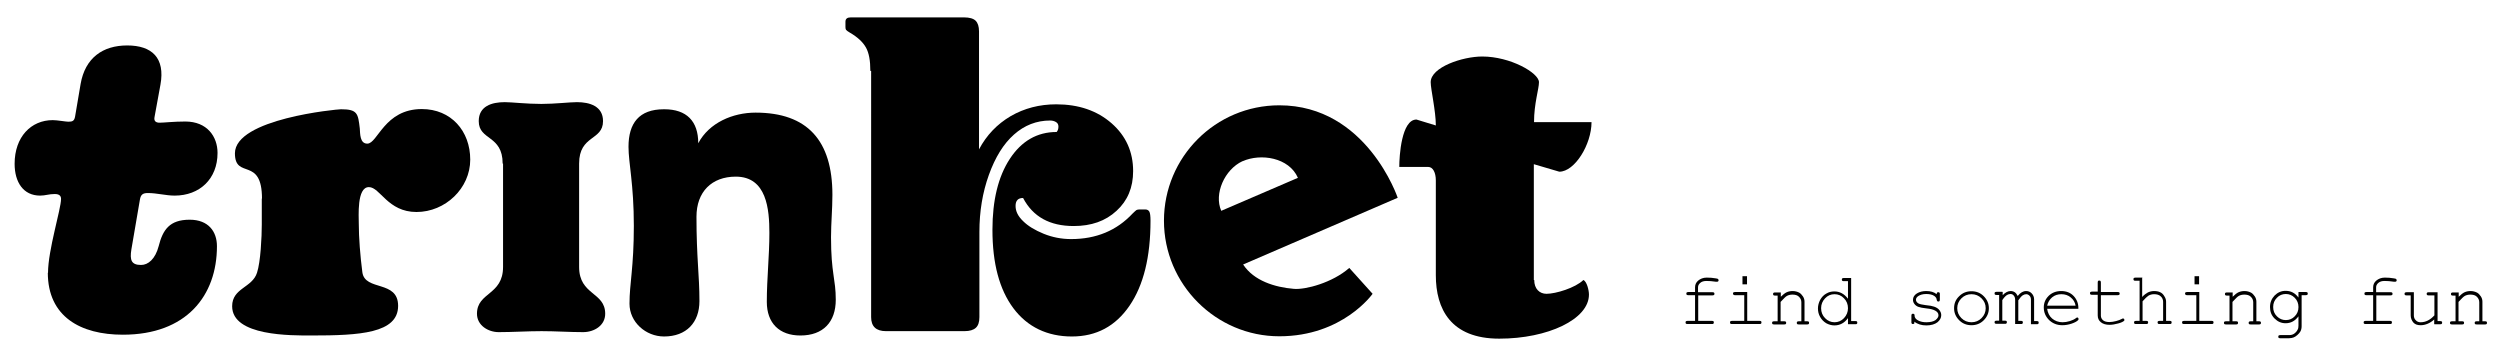 <svg viewBox="0 0 126.53 18.22" xmlns="http://www.w3.org/2000/svg" id="Layer_1"><path d="M2.43,13.81c0-1.15.66-3.23.66-3.74,0-.15-.08-.25-.32-.25-.3,0-.47.08-.74.08-.85,0-1.29-.68-1.29-1.61,0-1.36.83-2.21,1.93-2.21.23,0,.66.08.79.08.21,0,.3-.04.34-.26l.28-1.65c.23-1.32,1.12-1.95,2.36-1.95s1.93.62,1.68,1.99l-.3,1.64c-.04.21.08.28.26.28.21,0,.72-.06,1.3-.06,1.1,0,1.63.76,1.63,1.59,0,1.32-.91,2.16-2.17,2.16-.45,0-.89-.13-1.36-.13-.25,0-.36.08-.4.34l-.43,2.51c-.09.55,0,.79.49.79.36,0,.72-.3.89-.95.21-.83.55-1.34,1.57-1.34.95,0,1.38.6,1.38,1.34,0,2.51-1.55,4.48-4.76,4.48-2.14,0-3.8-.91-3.8-3.14Z"></path><path d="M13.26,10.06c0-2.17-1.37-.95-1.37-2.3,0-1.75,5.17-2.23,5.37-2.23.84,0,.86.22.95.97.02.27,0,.77.38.77.53,0,.86-1.75,2.76-1.75,1.48,0,2.45,1.11,2.45,2.56s-1.26,2.65-2.72,2.65-1.84-1.26-2.41-1.26c-.62,0-.51,1.48-.51,1.88,0,.66.07,1.59.18,2.43.13.97,1.81.38,1.81,1.7,0,1.39-1.95,1.5-4.38,1.5-1.02,0-4.02.04-4.02-1.48,0-.93,1.02-.93,1.26-1.7.18-.55.24-1.81.24-2.43v-1.33Z"></path><path d="M25.44,8.28c0-1.46-1.21-1.16-1.21-2.15,0-.76.66-.96,1.32-.96.34,0,1.1.09,1.85.09.68,0,1.44-.09,1.8-.09.64,0,1.32.2,1.32.96,0,1-1.21.69-1.21,2.15v5.23c0,1.44,1.32,1.26,1.32,2.37,0,.59-.55.93-1.12.93-.66,0-1.42-.05-2.1-.05s-1.49.05-2.17.05c-.53,0-1.1-.34-1.1-.93,0-1.1,1.32-.93,1.32-2.37v-5.23Z"></path><path d="M33.62,5.53c1.13,0,1.72.6,1.72,1.72.55-1.04,1.75-1.55,2.9-1.55,2.63,0,3.89,1.42,3.89,4.16,0,.75-.07,1.42-.07,2.15,0,1.83.24,2.1.24,3.16,0,1.13-.64,1.81-1.79,1.81-1.06,0-1.7-.62-1.7-1.7,0-1.19.13-2.3.13-3.49s-.13-2.85-1.7-2.85c-1.22,0-1.99.77-1.99,2.03,0,2.08.15,2.94.15,4.27,0,1.08-.66,1.79-1.79,1.79-.93,0-1.75-.73-1.75-1.66,0-1.02.22-1.83.22-3.94s-.27-3.18-.27-4c0-1.19.53-1.9,1.79-1.9Z"></path><path d="M44.05,3.59c0-.52-.07-.91-.22-1.18-.15-.27-.42-.53-.82-.76-.1-.06-.17-.11-.19-.14s-.03-.08-.03-.14v-.27c0-.15.09-.22.27-.22h5.73c.28,0,.48.06.59.17s.17.29.17.54v5.97c.38-.72.92-1.28,1.6-1.68.69-.4,1.46-.6,2.31-.6,1.13,0,2.07.32,2.8.96s1.09,1.45,1.09,2.42c0,.83-.28,1.5-.84,2.01-.56.52-1.28.77-2.17.77-1.21,0-2.06-.47-2.56-1.42-.25,0-.38.13-.38.4s.12.52.38.77c.25.25.6.46,1.04.64.44.18.91.27,1.39.27,1.27,0,2.31-.43,3.12-1.3.09-.09.15-.14.19-.17.04-.02.09-.03.17-.03h.27c.1,0,.17.04.21.11.04.07.06.23.06.46,0,1.83-.35,3.26-1.06,4.3s-1.68,1.56-2.92,1.56-2.25-.48-2.96-1.43c-.71-.95-1.06-2.27-1.06-3.97,0-1.49.29-2.69.88-3.59s1.38-1.36,2.37-1.36c.06-.07.09-.16.09-.27s-.04-.18-.12-.23c-.08-.05-.18-.08-.3-.08-.69,0-1.3.24-1.83.71-.53.47-.95,1.15-1.27,2.04-.32.89-.48,1.85-.48,2.89v4.31c0,.25-.06.43-.18.54-.12.11-.31.17-.57.17h-3.98c-.5,0-.75-.24-.75-.71V3.59Z"></path><path d="M62.92,13.39c.54.82,1.6,1.15,2.57,1.23.58.05,1.95-.31,2.8-1.06l1.18,1.31s-1.51,2.15-4.72,2.15-5.84-2.63-5.84-5.85,2.61-5.84,5.84-5.84c4.42,0,5.99,4.68,5.99,4.68l-7.83,3.38ZM62.88,8.16c-.9.42-1.45,1.65-1.07,2.51l3.88-1.67c-.45-1.03-1.88-1.25-2.8-.84Z"></path><path d="M77.65,14.17c0,.45.27.7.62.7.47,0,1.46-.3,1.87-.7.17.08.28.51.28.74,0,1.25-2.08,2.23-4.54,2.23s-3.21-1.51-3.21-3.21v-4.8c0-.4-.15-.68-.38-.68h-1.47c0-.55.11-2.4.87-2.4l.98.3c0-.74-.26-1.83-.26-2.19,0-.76,1.61-1.3,2.61-1.3,1.42,0,2.87.83,2.87,1.3,0,.34-.25,1.08-.25,2.02h2.91c0,1.13-.85,2.51-1.63,2.51l-1.29-.38v5.86Z"></path><path d="M85.95,14.94v1.3h.69s.06,0,.08.02c.02.01.02.03.02.06s0,.04-.02.06-.04.02-.08.02h-1.23s-.06,0-.08-.02-.02-.03-.02-.06,0-.04.02-.06c.02-.01.04-.02.08-.02h.38v-1.3h-.34s-.06,0-.08-.02c-.02-.02-.02-.03-.02-.06s0-.04.02-.06c.02-.01.04-.02.08-.02h.34v-.24c0-.13.05-.25.16-.34s.25-.15.43-.15c.15,0,.31.01.47.04.06.01.1.02.11.04s.02.03.02.05,0,.04-.02.06c-.01.01-.03.02-.06.02,0,0-.03,0-.05,0-.19-.03-.35-.04-.48-.04-.14,0-.24.03-.32.1s-.11.14-.11.23v.24h.73s.06,0,.08.02c.02.02.02.03.02.06,0,.02,0,.04-.02.06-.02.01-.04.02-.08.02h-.73Z"></path><path d="M88.43,14.78v1.46h.62s.07,0,.08.02c.02.01.02.03.02.06s0,.04-.02.06c-.02.02-.04.02-.08.02h-1.39s-.06,0-.08-.02-.02-.03-.02-.06,0-.04.02-.06c.02-.01.04-.02.08-.02h.62v-1.3h-.46s-.06,0-.08-.02c-.02-.02-.03-.03-.03-.06,0-.02,0-.04.02-.06.02-.01.04-.02.08-.02h.61ZM88.42,13.98v.41h-.23v-.41h.23Z"></path><path d="M90.13,14.78v.24c.11-.11.21-.19.3-.23.09-.04.19-.06.3-.06.12,0,.23.03.33.08.07.04.13.1.19.19s.08.18.08.27v.99h.13s.06,0,.08.02c.02.01.02.03.02.06s0,.04-.02.06-.04.02-.08.02h-.42s-.07,0-.08-.02c-.02-.02-.02-.03-.02-.06s0-.04.02-.06c.02-.01.04-.02.08-.02h.13v-.96c0-.11-.04-.2-.12-.28s-.19-.11-.33-.11c-.1,0-.19.02-.27.06-.08.04-.18.15-.33.31v.98h.18s.06,0,.08.02c.02.01.02.03.02.06s0,.04-.02.06-.04.02-.08.02h-.51s-.06,0-.08-.02-.02-.03-.02-.06,0-.04.02-.06c.02-.01.04-.02.08-.02h.18v-1.3h-.13s-.06,0-.08-.02c-.02-.02-.02-.03-.02-.06s0-.04.02-.06c.02-.01.04-.02.08-.02h.29Z"></path><path d="M93.69,14.06v2.19h.21s.07,0,.08.02c.02.01.02.03.02.06s0,.04-.02.06c-.02.02-.04.02-.08.02h-.37v-.31c-.18.25-.41.37-.69.37-.14,0-.28-.04-.41-.11-.13-.08-.23-.18-.31-.32-.08-.14-.11-.28-.11-.43s.04-.29.11-.43c.08-.14.18-.25.31-.32.13-.08.27-.11.41-.11.27,0,.5.12.69.37v-.89h-.21s-.07,0-.08-.02c-.02-.02-.02-.03-.02-.06s0-.04.02-.06c.02-.01.04-.02.08-.02h.37ZM93.53,15.6c0-.2-.07-.37-.2-.5-.13-.14-.29-.21-.48-.21s-.35.07-.48.21c-.13.14-.2.3-.2.5s.07.37.2.5c.13.14.3.21.48.21s.35-.07.48-.21c.13-.14.2-.31.2-.5Z"></path><path d="M98.02,14.89s0-.06.02-.08.03-.02.06-.02.04,0,.06.02c.02.02.02.04.02.08v.27s0,.06-.02.08c-.01.02-.03.02-.06.02-.02,0-.04,0-.05-.02-.01-.01-.02-.04-.03-.07,0-.07-.05-.14-.12-.19-.1-.07-.24-.1-.41-.1s-.31.04-.41.11c-.07.05-.11.11-.11.18,0,.07.04.14.13.19.06.03.17.06.34.08.22.02.37.05.45.08.12.04.21.1.27.18.06.08.09.16.09.25,0,.13-.06.25-.19.36-.13.1-.32.16-.56.16s-.45-.06-.61-.19c0,.04,0,.07,0,.08,0,.01-.01.02-.03.03-.01,0-.03.01-.04.01-.02,0-.04,0-.06-.02-.02-.02-.02-.04-.02-.08v-.32s0-.06.02-.08c.01-.02.03-.02.06-.02s.04,0,.06.02.02.04.02.06c0,.06.01.1.04.14.04.06.11.11.21.15.1.04.21.06.35.06.2,0,.36-.04.46-.11.1-.08.15-.16.15-.24,0-.1-.05-.17-.15-.23-.1-.06-.25-.1-.45-.12s-.33-.05-.42-.08c-.08-.03-.15-.08-.2-.15s-.07-.13-.07-.21c0-.13.07-.24.2-.32.13-.08.29-.12.47-.12.22,0,.39.05.53.16Z"></path><path d="M100.66,15.6c0,.24-.09.44-.26.61-.17.17-.38.25-.62.25s-.45-.08-.62-.25c-.17-.17-.26-.37-.26-.61s.08-.44.26-.61c.17-.17.38-.25.62-.25s.45.08.62.25c.17.17.26.37.26.61ZM100.5,15.6c0-.2-.07-.36-.21-.5s-.31-.21-.51-.21-.37.07-.51.21c-.14.14-.21.31-.21.5s.07.36.21.5c.14.14.31.21.51.21s.37-.07.51-.21c.14-.14.21-.31.21-.5Z"></path><path d="M101.36,14.78v.16c.13-.14.27-.21.4-.21.08,0,.15.02.21.06s.11.11.15.19c.07-.09.14-.15.21-.19.07-.04.14-.06.22-.06.11,0,.2.04.27.11.09.09.13.2.13.31v1.1h.13s.06,0,.08.02c.02.01.02.03.02.06s0,.04-.02.06-.04.02-.08.02h-.29v-1.24c0-.08-.02-.15-.07-.2-.05-.05-.1-.08-.17-.08-.06,0-.12.02-.18.06s-.14.13-.22.25v1.04h.13s.06,0,.08.02c.02.01.02.03.02.06s0,.04-.02.06c-.02.02-.04.02-.08.02h-.29v-1.23c0-.08-.02-.15-.07-.21s-.1-.08-.17-.08c-.06,0-.11.02-.17.05-.08.05-.16.14-.24.26v1.04h.13s.06,0,.08.02c.02.01.02.03.02.06s0,.04-.02.06c-.02.02-.04.02-.08.02h-.42s-.06,0-.08-.02-.02-.03-.02-.06,0-.04.02-.06c.02-.01.04-.02.08-.02h.13v-1.3h-.13s-.06,0-.08-.02c-.02-.02-.02-.03-.02-.06s0-.04.02-.06c.02-.01.04-.02.08-.02h.29Z"></path><path d="M105.21,15.63h-1.6c.03.2.11.37.25.49.14.12.32.19.53.19.12,0,.24-.02.37-.06s.23-.09.31-.15c.02-.02.04-.03.06-.03.02,0,.04,0,.05.02s.02.03.02.06-.01.04-.03.06c-.06.06-.17.12-.32.17-.15.05-.31.08-.47.08-.27,0-.49-.09-.67-.26-.18-.18-.27-.39-.27-.64,0-.23.08-.42.25-.59.17-.16.38-.24.63-.24s.47.08.63.25.25.38.24.65ZM105.05,15.47c-.03-.17-.11-.31-.25-.42-.13-.11-.29-.16-.47-.16s-.34.05-.47.16c-.13.11-.21.25-.25.42h1.44Z"></path><path d="M106.33,14.78h.85s.06,0,.08.02c.02.02.02.03.02.06,0,.02,0,.04-.02.06-.02.01-.04.02-.08.02h-.85v1.04c0,.09.04.17.11.23.07.06.18.09.32.09.11,0,.22-.02.34-.05.12-.03.22-.07.29-.11.02-.02.05-.02.06-.02.02,0,.04,0,.05.02.01.02.02.03.02.05,0,.02,0,.04-.02.05-.04.04-.14.09-.29.13s-.3.07-.44.07c-.18,0-.33-.04-.44-.13-.11-.09-.16-.2-.16-.35v-1.04h-.29s-.06,0-.08-.02c-.02-.02-.02-.03-.02-.06s0-.04.02-.06c.02-.01.04-.02.08-.02h.29v-.46s0-.06.02-.08c.01-.02.03-.02.06-.02.02,0,.04,0,.06.02.01.02.02.04.02.08v.46Z"></path><path d="M108.42,14.06v.97c.1-.11.2-.18.29-.23.09-.04.19-.07.31-.07.12,0,.23.02.31.06.09.04.16.11.21.2.06.09.09.18.09.28v.97h.18s.07,0,.08.02c.02.01.02.03.02.06s0,.04-.02.06-.04.02-.08.02h-.51s-.07,0-.08-.02-.02-.03-.02-.06,0-.04.02-.06c.02-.01.04-.02.08-.02h.18v-.96c0-.11-.04-.21-.12-.28-.08-.08-.2-.11-.34-.11-.11,0-.21.03-.29.08-.06.04-.16.13-.29.28v.99h.18s.06,0,.08.02c.02.01.02.03.02.06s0,.04-.02.06-.04.02-.08.02h-.51s-.06,0-.08-.02-.02-.03-.02-.06,0-.04.02-.06c.02-.01.04-.02.08-.02h.18v-2.03h-.21s-.06,0-.08-.02c-.02-.02-.02-.03-.02-.06s0-.04.02-.06c.02-.01.04-.02.08-.02h.37Z"></path><path d="M111.31,14.78v1.46h.62s.07,0,.08.02c.02.01.02.03.02.06s0,.04-.02.06c-.02.02-.04.02-.08.02h-1.39s-.06,0-.08-.02-.02-.03-.02-.06,0-.04.02-.06c.02-.01.04-.02.08-.02h.62v-1.3h-.46s-.06,0-.08-.02c-.02-.02-.03-.03-.03-.06,0-.02,0-.04.02-.06.02-.01.04-.02.08-.02h.61ZM111.3,13.98v.41h-.23v-.41h.23Z"></path><path d="M113,14.78v.24c.11-.11.21-.19.3-.23.09-.04.19-.06.3-.06.12,0,.23.03.33.08.07.04.13.1.19.19s.08.18.08.27v.99h.13s.06,0,.08.02c.02.01.02.03.02.06s0,.04-.02.06-.04.02-.08.02h-.42s-.07,0-.08-.02c-.02-.02-.02-.03-.02-.06s0-.04.02-.06c.02-.01.04-.02.08-.02h.13v-.96c0-.11-.04-.2-.12-.28s-.19-.11-.33-.11c-.1,0-.19.02-.27.06-.08.04-.18.15-.33.31v.98h.18s.06,0,.08.02c.02.01.02.03.02.06s0,.04-.02.06-.04.02-.08.02h-.51s-.06,0-.08-.02-.02-.03-.02-.06,0-.04.02-.06c.02-.01.04-.02.08-.02h.18v-1.3h-.13s-.06,0-.08-.02c-.02-.02-.02-.03-.02-.06s0-.04.02-.06c.02-.01.04-.02.08-.02h.29Z"></path><path d="M116.33,15.07v-.29h.37s.06,0,.08.02c.02.02.02.03.02.06,0,.02,0,.04-.02.06-.02.01-.04.02-.08.02h-.21v1.57c0,.1-.02.2-.07.28-.03.05-.08.11-.15.17s-.13.1-.19.12c-.06.02-.13.04-.23.04h-.44s-.06,0-.08-.02c-.02-.01-.02-.03-.02-.06s0-.04.02-.06c.02-.01.04-.02.08-.02h.45c.09,0,.18-.02.25-.07.07-.05.14-.12.18-.21.03-.05.04-.12.04-.2v-.47c-.17.23-.38.35-.65.35-.22,0-.4-.08-.56-.24s-.23-.35-.23-.58.08-.42.23-.58c.16-.16.34-.24.56-.24.27,0,.48.11.65.34ZM116.33,15.54c0-.18-.06-.34-.19-.47s-.28-.19-.45-.19-.33.06-.45.19c-.13.13-.19.28-.19.47s.06.34.19.47c.13.13.28.19.45.19s.33-.06.45-.19c.13-.13.19-.28.19-.47Z"></path><path d="M120.27,14.94v1.3h.69s.06,0,.08.02c.02.01.02.03.02.06s0,.04-.02.06-.04.02-.08.02h-1.23s-.06,0-.08-.02-.02-.03-.02-.06,0-.04.02-.06c.02-.01.04-.02.08-.02h.38v-1.3h-.34s-.06,0-.08-.02c-.02-.02-.02-.03-.02-.06s0-.04.02-.06c.02-.01.04-.02.08-.02h.34v-.24c0-.13.05-.25.16-.34s.25-.15.43-.15c.15,0,.31.01.47.04.06.01.1.02.11.04s.02.03.02.05,0,.04-.02.06c-.01.01-.03.02-.06.02,0,0-.03,0-.05,0-.19-.03-.35-.04-.48-.04-.14,0-.24.03-.32.1s-.11.14-.11.23v.24h.73s.06,0,.08.02c.02.02.02.03.02.06,0,.02,0,.04-.02.06-.02.01-.04.02-.08.02h-.73Z"></path><path d="M123.2,16.4v-.23c-.21.19-.45.29-.69.29-.15,0-.27-.04-.35-.12-.1-.11-.15-.24-.15-.38v-1.01h-.21s-.06,0-.08-.02c-.02-.02-.02-.03-.02-.06s0-.04.02-.06c.02-.01.04-.02.08-.02h.37v1.17c0,.1.03.19.1.25.06.07.15.1.24.1.26,0,.49-.12.7-.35v-1.01h-.29s-.06,0-.08-.02c-.02-.02-.02-.03-.02-.06s0-.04.02-.06c.02-.01.04-.02.08-.02h.45v1.46h.13s.06,0,.08.02c.02.01.02.03.02.06s0,.04-.02.06-.04.02-.08.02h-.29Z"></path><path d="M124.44,14.78v.24c.11-.11.21-.19.3-.23.09-.04.19-.06.3-.06.12,0,.23.03.33.08.07.04.13.1.19.19s.08.18.08.27v.99h.13s.06,0,.08.02c.02.01.02.03.02.06s0,.04-.02.06-.04.02-.08.02h-.42s-.07,0-.08-.02c-.02-.02-.02-.03-.02-.06s0-.04.02-.06c.02-.01.04-.02.08-.02h.13v-.96c0-.11-.04-.2-.12-.28s-.19-.11-.33-.11c-.1,0-.19.02-.27.06-.08.04-.18.15-.33.31v.98h.18s.06,0,.08.02c.02.01.02.03.02.06s0,.04-.02.06-.04.02-.08.02h-.51s-.06,0-.08-.02-.02-.03-.02-.06,0-.04.02-.06c.02-.01.04-.02.08-.02h.18v-1.3h-.13s-.06,0-.08-.02c-.02-.02-.02-.03-.02-.06s0-.04.02-.06c.02-.01.04-.02.08-.02h.29Z"></path></svg>